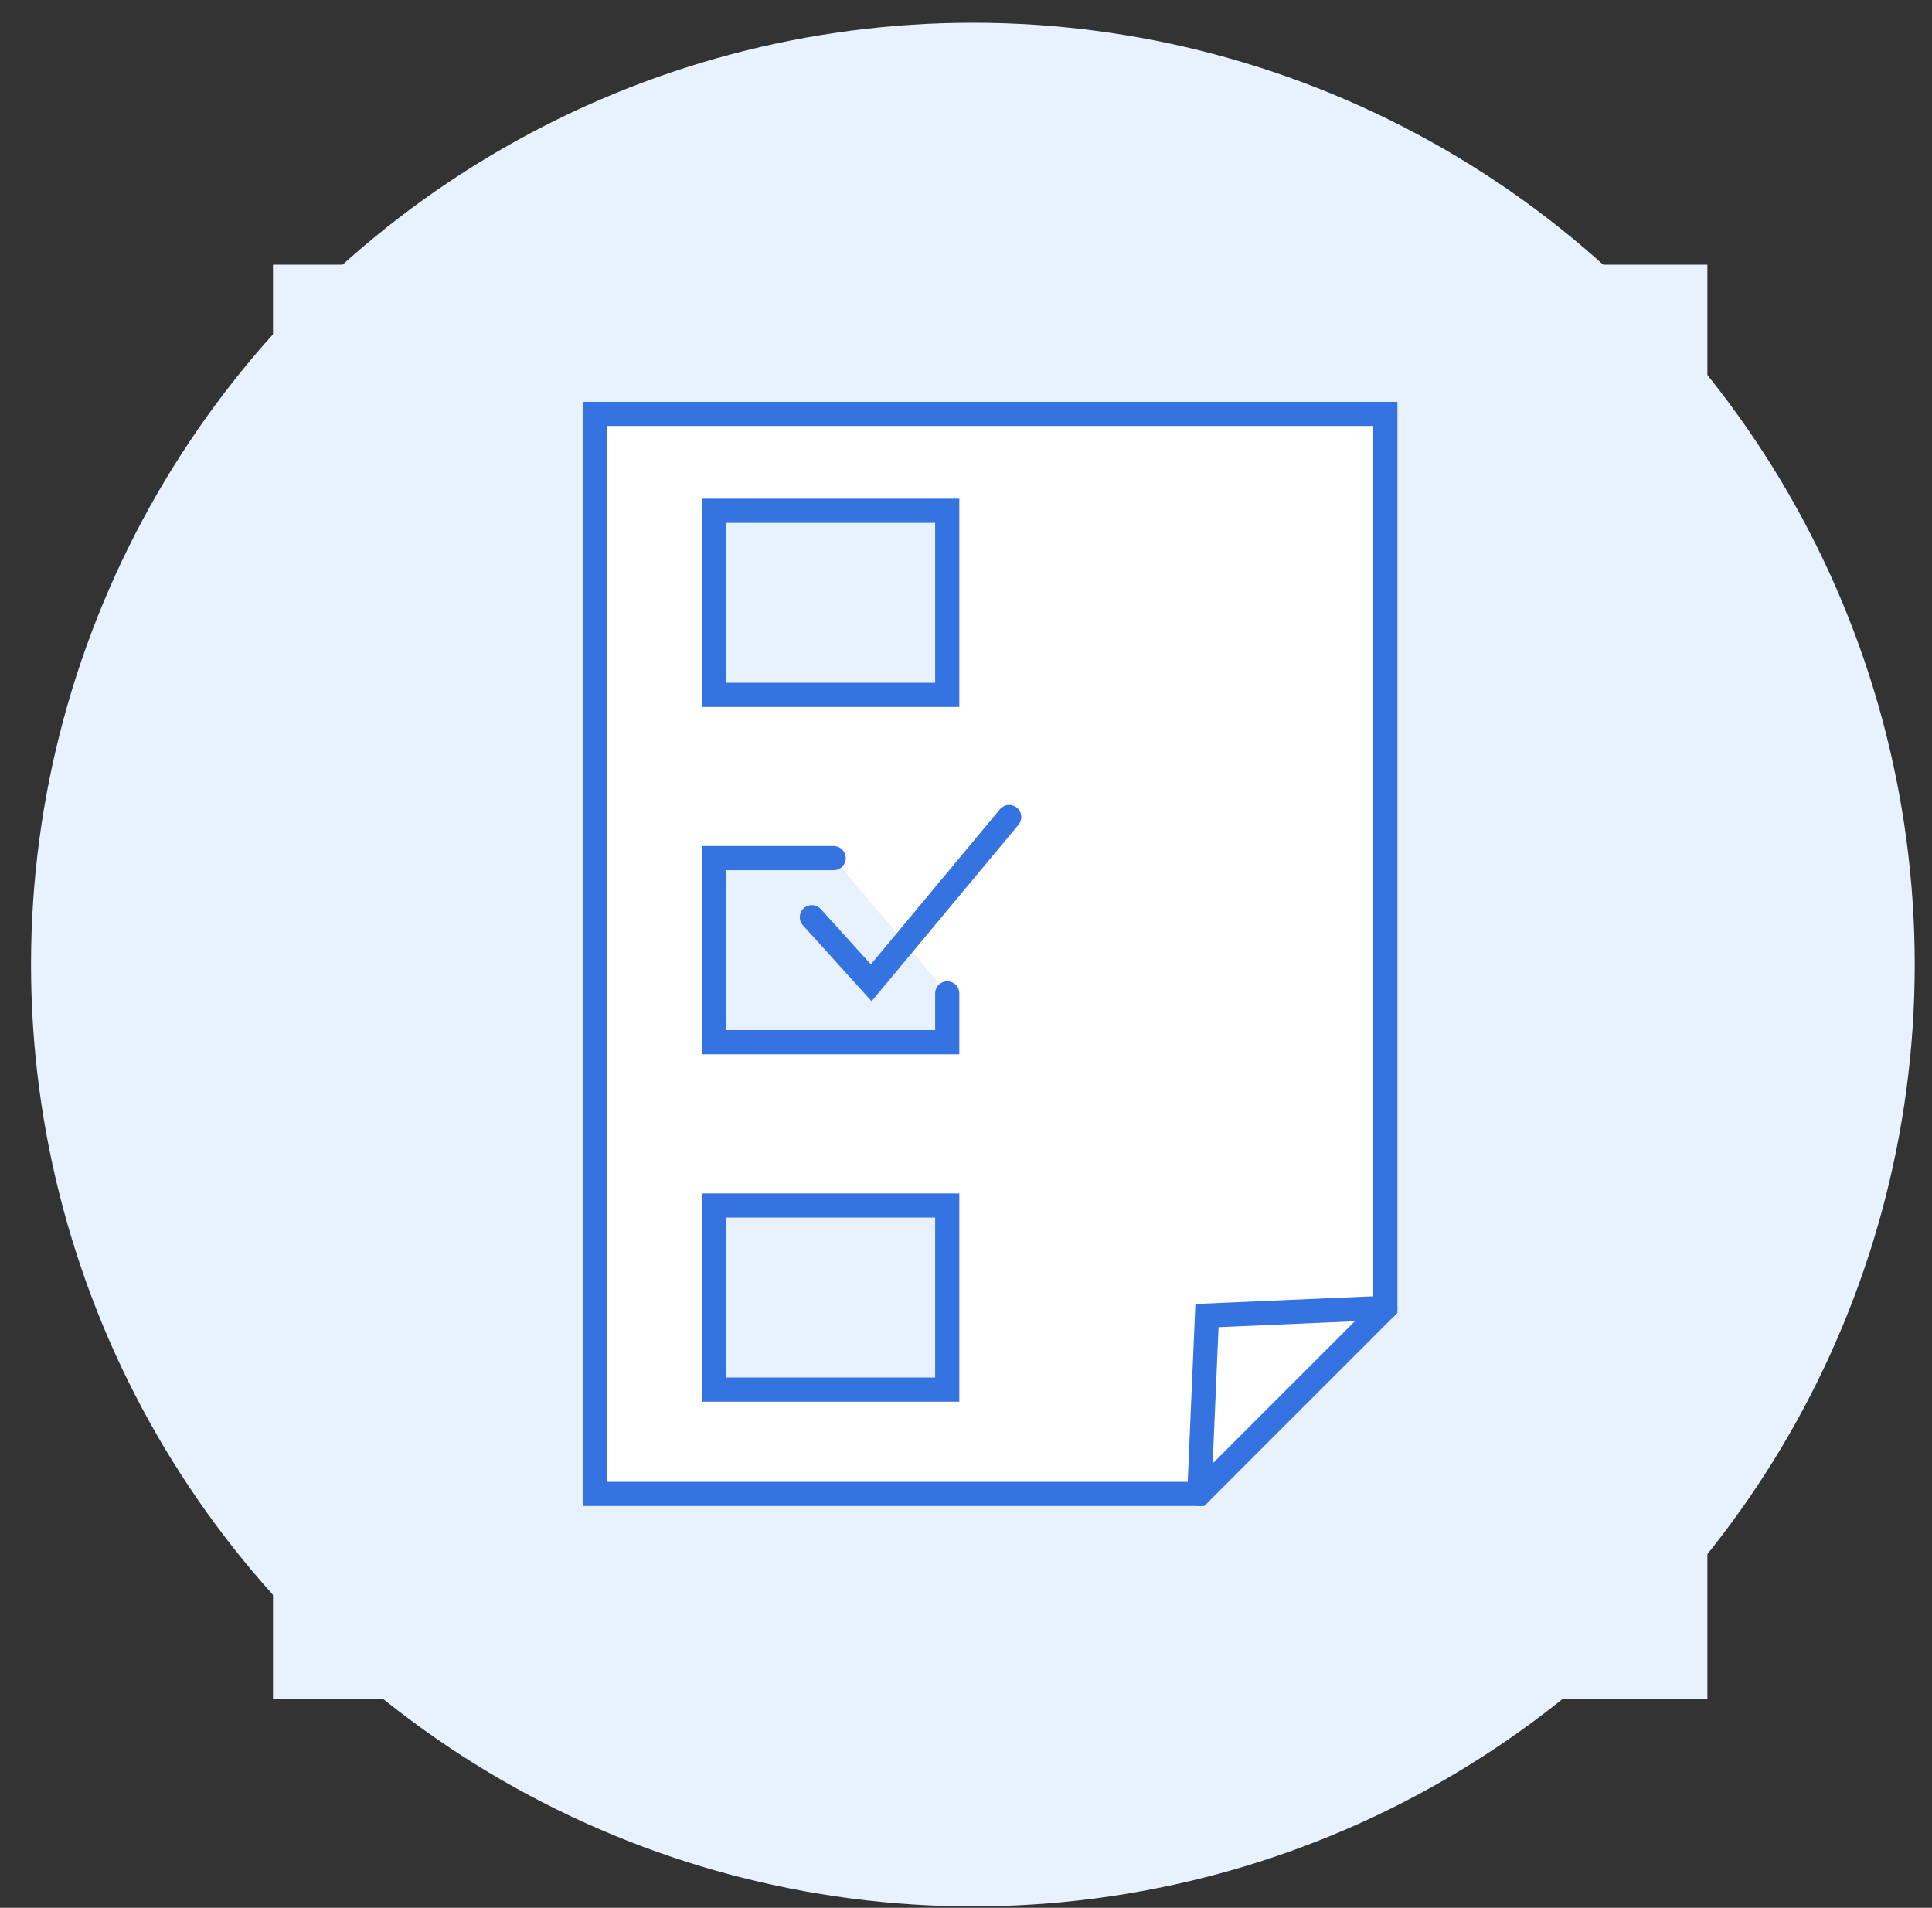 <svg width="80" height="79" viewBox="0 0 80 79" fill="none" xmlns="http://www.w3.org/2000/svg">
<rect x="0" y="0" width="80" height="79" fill="#333333" stroke="none"/>
<circle cx="40.285" cy="39.942" r="39" fill="#E8F2FF"/>
<rect x="11.304" y="10.96" width="59.395" height="59.395" fill="#E8F2FF"/>
<path d="M49.659 61.861H24.638V17.139H57.364V54.156L49.659 61.861Z" fill="white" stroke="#3573E0" stroke-linecap="round"/>
<path d="M49.659 61.861L49.978 54.476L57.364 54.156" stroke="#3573E0" stroke-linecap="round"/>
<path d="M39.223 21.151H29.568V28.774H39.223V21.151Z" fill="#E8F2FF" stroke="#3573E0" stroke-linecap="round"/>
<path d="M39.223 41.134V43.157H29.568V35.534H34.52" fill="#E8F2FF"/>
<path d="M39.223 41.134V43.157H29.568V35.534H34.52" stroke="#3573E0" stroke-linecap="round"/>
<path d="M39.223 49.918H29.568V57.541H39.223V49.918Z" fill="#E8F2FF" stroke="#3573E0" stroke-linecap="round"/>
<path d="M33.618 37.98L36.076 40.697L41.789 33.832" stroke="#3573E0" stroke-linecap="round"/>
</svg>
